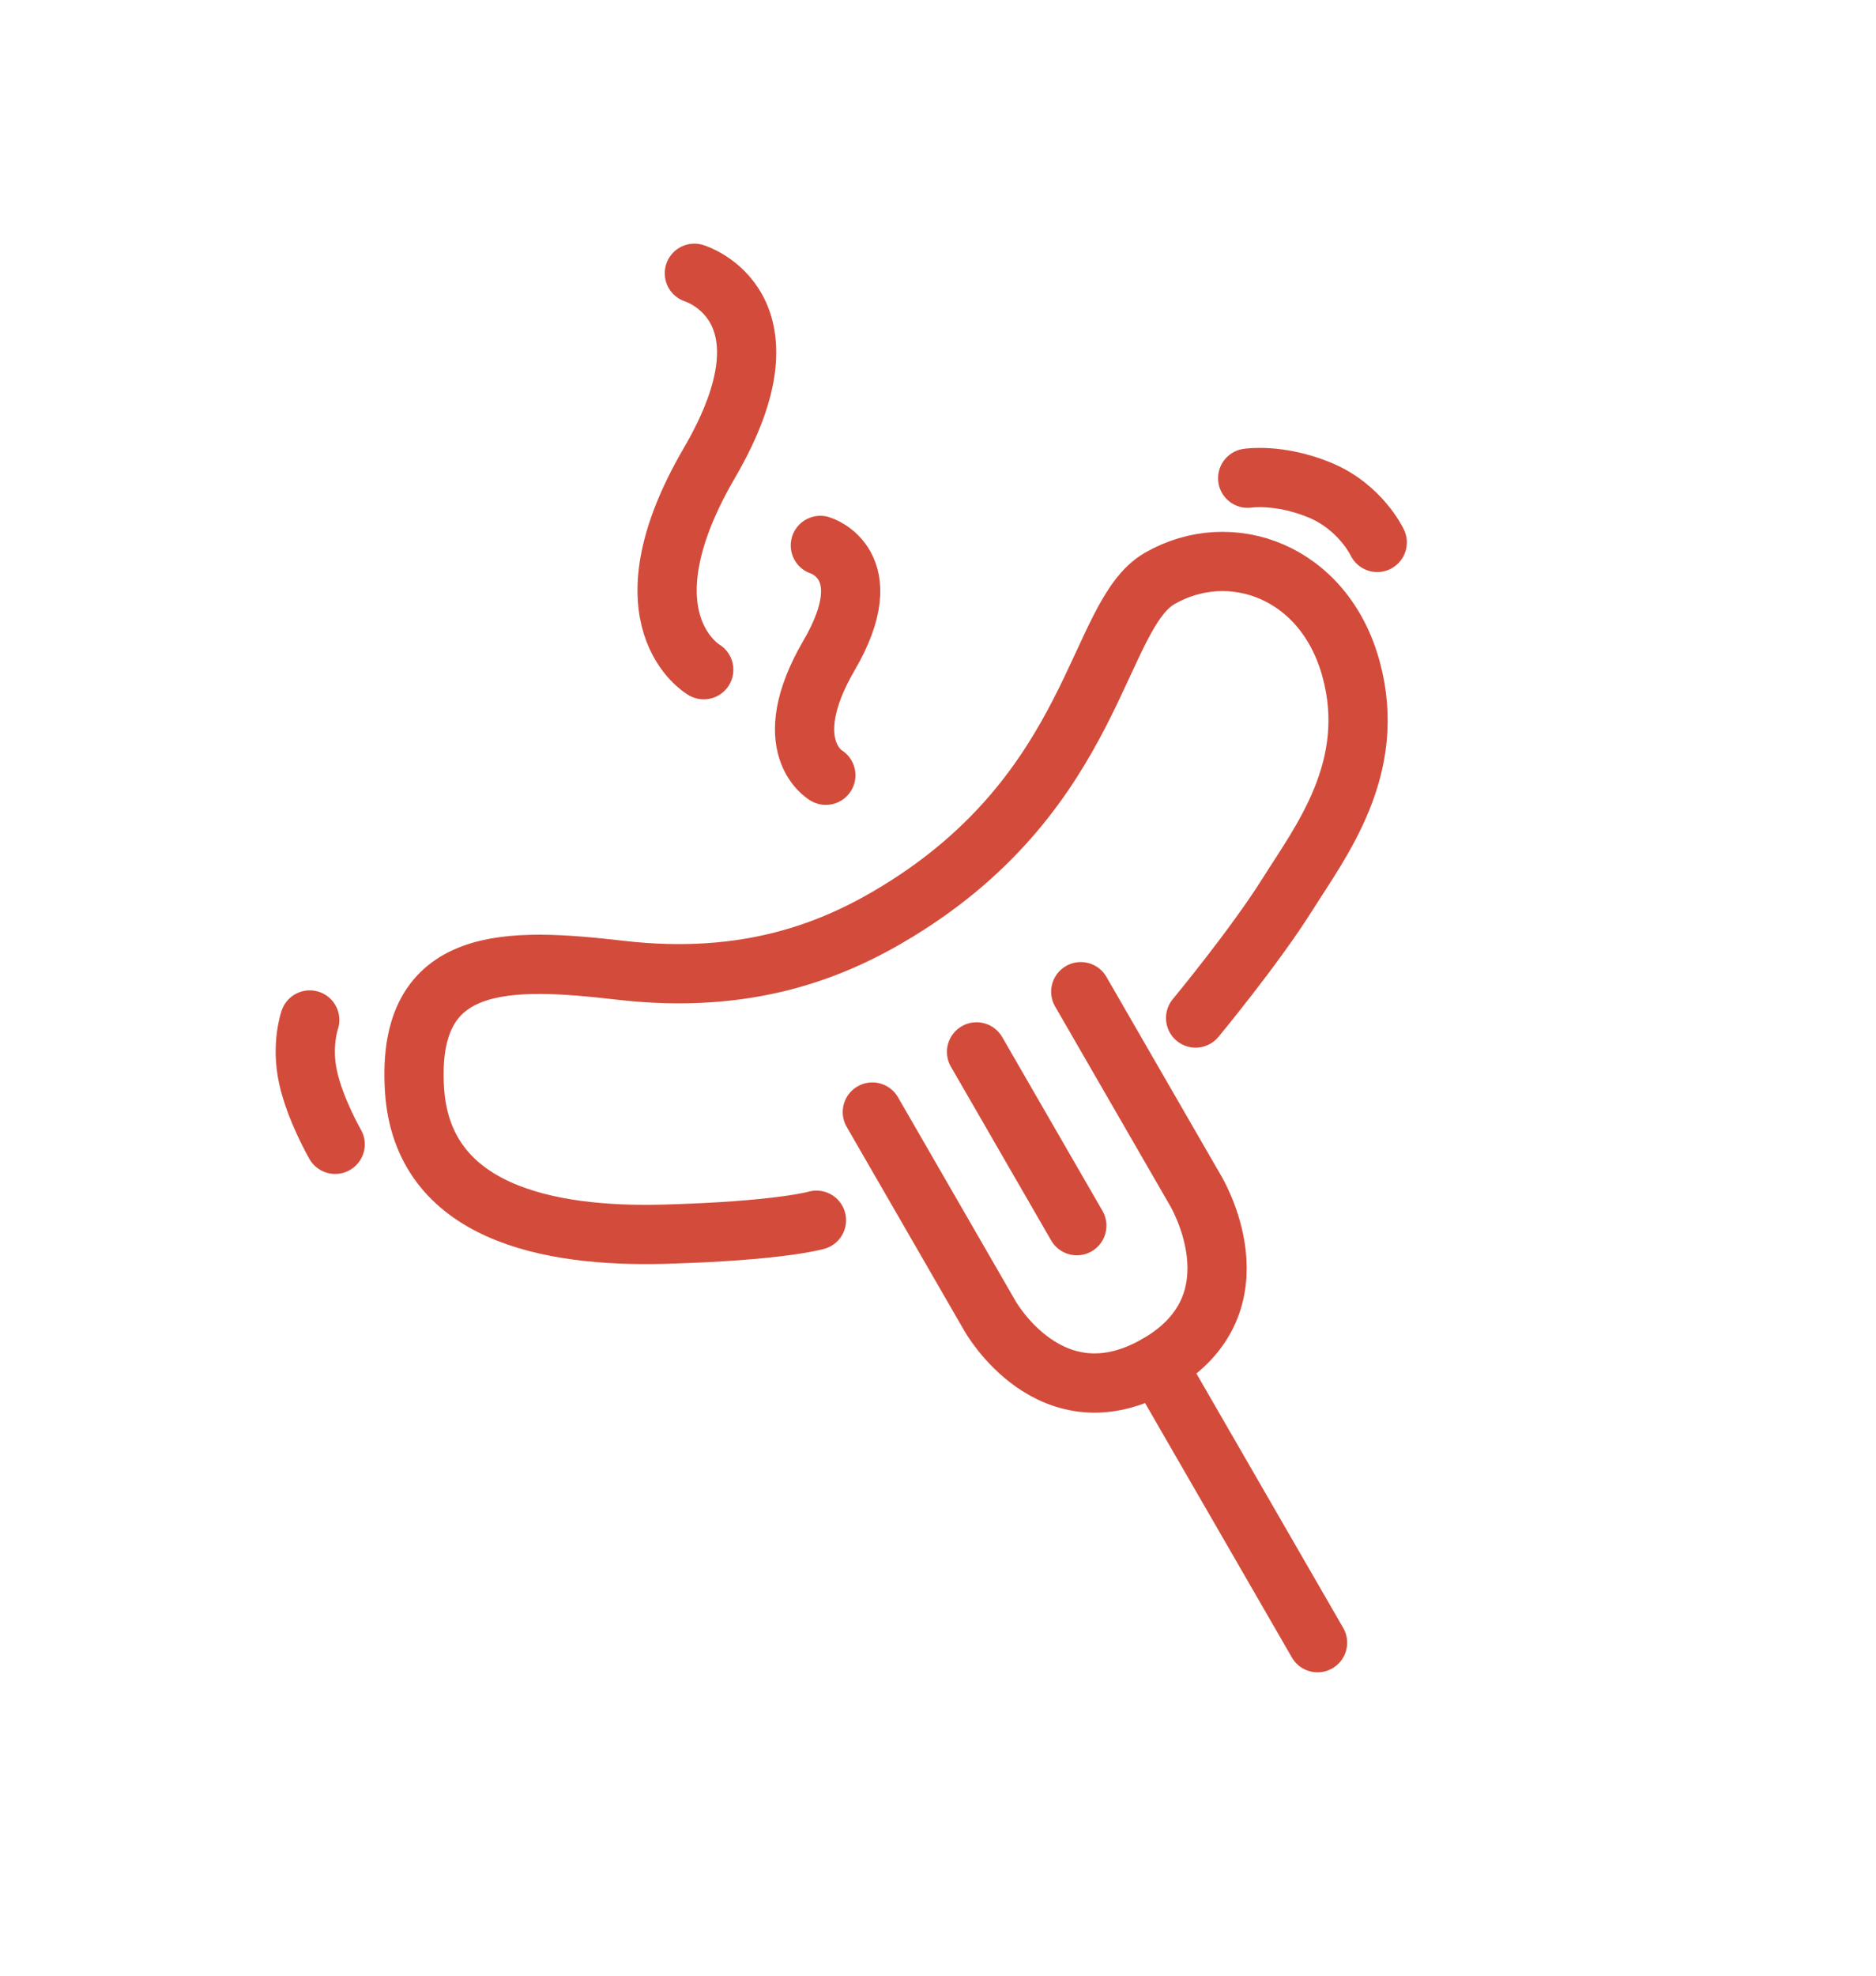 <svg width="38" height="40" viewBox="0 0 38 40" fill="none" xmlns="http://www.w3.org/2000/svg">
<path d="M24.218 20.611C24.218 20.611 25.409 19.175 26.079 18.108C26.749 17.041 27.911 15.553 27.369 13.553C26.827 11.553 24.913 10.89 23.489 11.712C22.203 12.454 22.219 15.982 18.19 18.445C16.87 19.255 15.133 19.938 12.576 19.645C10.306 19.384 8.224 19.3 8.396 22.058C8.551 24.554 11.105 25.052 13.456 24.988C15.807 24.923 16.538 24.705 16.538 24.705" stroke="#D34C3B" stroke-width="1.2" stroke-miterlimit="10" stroke-linecap="round" stroke-linejoin="round"/>
<path d="M14.065 5.533C14.065 5.533 16.229 6.184 14.37 9.371C12.511 12.558 14.255 13.559 14.255 13.559" stroke="#D34C3B" stroke-width="1.2" stroke-miterlimit="10" stroke-linecap="round" stroke-linejoin="round"/>
<path d="M16.617 11.043C16.617 11.043 17.872 11.42 16.794 13.268C15.716 15.116 16.728 15.696 16.728 15.696" stroke="#D34C3B" stroke-width="1.2" stroke-miterlimit="10" stroke-linecap="round" stroke-linejoin="round"/>
<path d="M17.67 22.515L20.049 26.637C20.049 26.637 21.292 28.868 23.447 27.624C25.601 26.38 24.213 24.099 24.213 24.099L21.892 20.078" stroke="#D34C3B" stroke-width="1.2" stroke-miterlimit="10" stroke-linecap="round" stroke-linejoin="round"/>
<path d="M19.781 21.297L21.812 24.815" stroke="#D34C3B" stroke-width="1.2" stroke-miterlimit="10" stroke-linecap="round" stroke-linejoin="round"/>
<path d="M23.438 27.629L26.688 33.258" stroke="#D34C3B" stroke-width="1.2" stroke-miterlimit="10" stroke-linecap="round" stroke-linejoin="round"/>
<path d="M25.273 9.682C25.273 9.682 25.908 9.581 26.735 9.923C27.562 10.265 27.897 10.982 27.897 10.982" stroke="#D34C3B" stroke-width="1.2" stroke-miterlimit="10" stroke-linecap="round" stroke-linejoin="round"/>
<path d="M6.274 20.651C6.274 20.651 6.096 21.156 6.24 21.81C6.383 22.465 6.789 23.168 6.789 23.168" stroke="#D34C3B" stroke-width="1.2" stroke-miterlimit="10" stroke-linecap="round" stroke-linejoin="round"/>
</svg>
